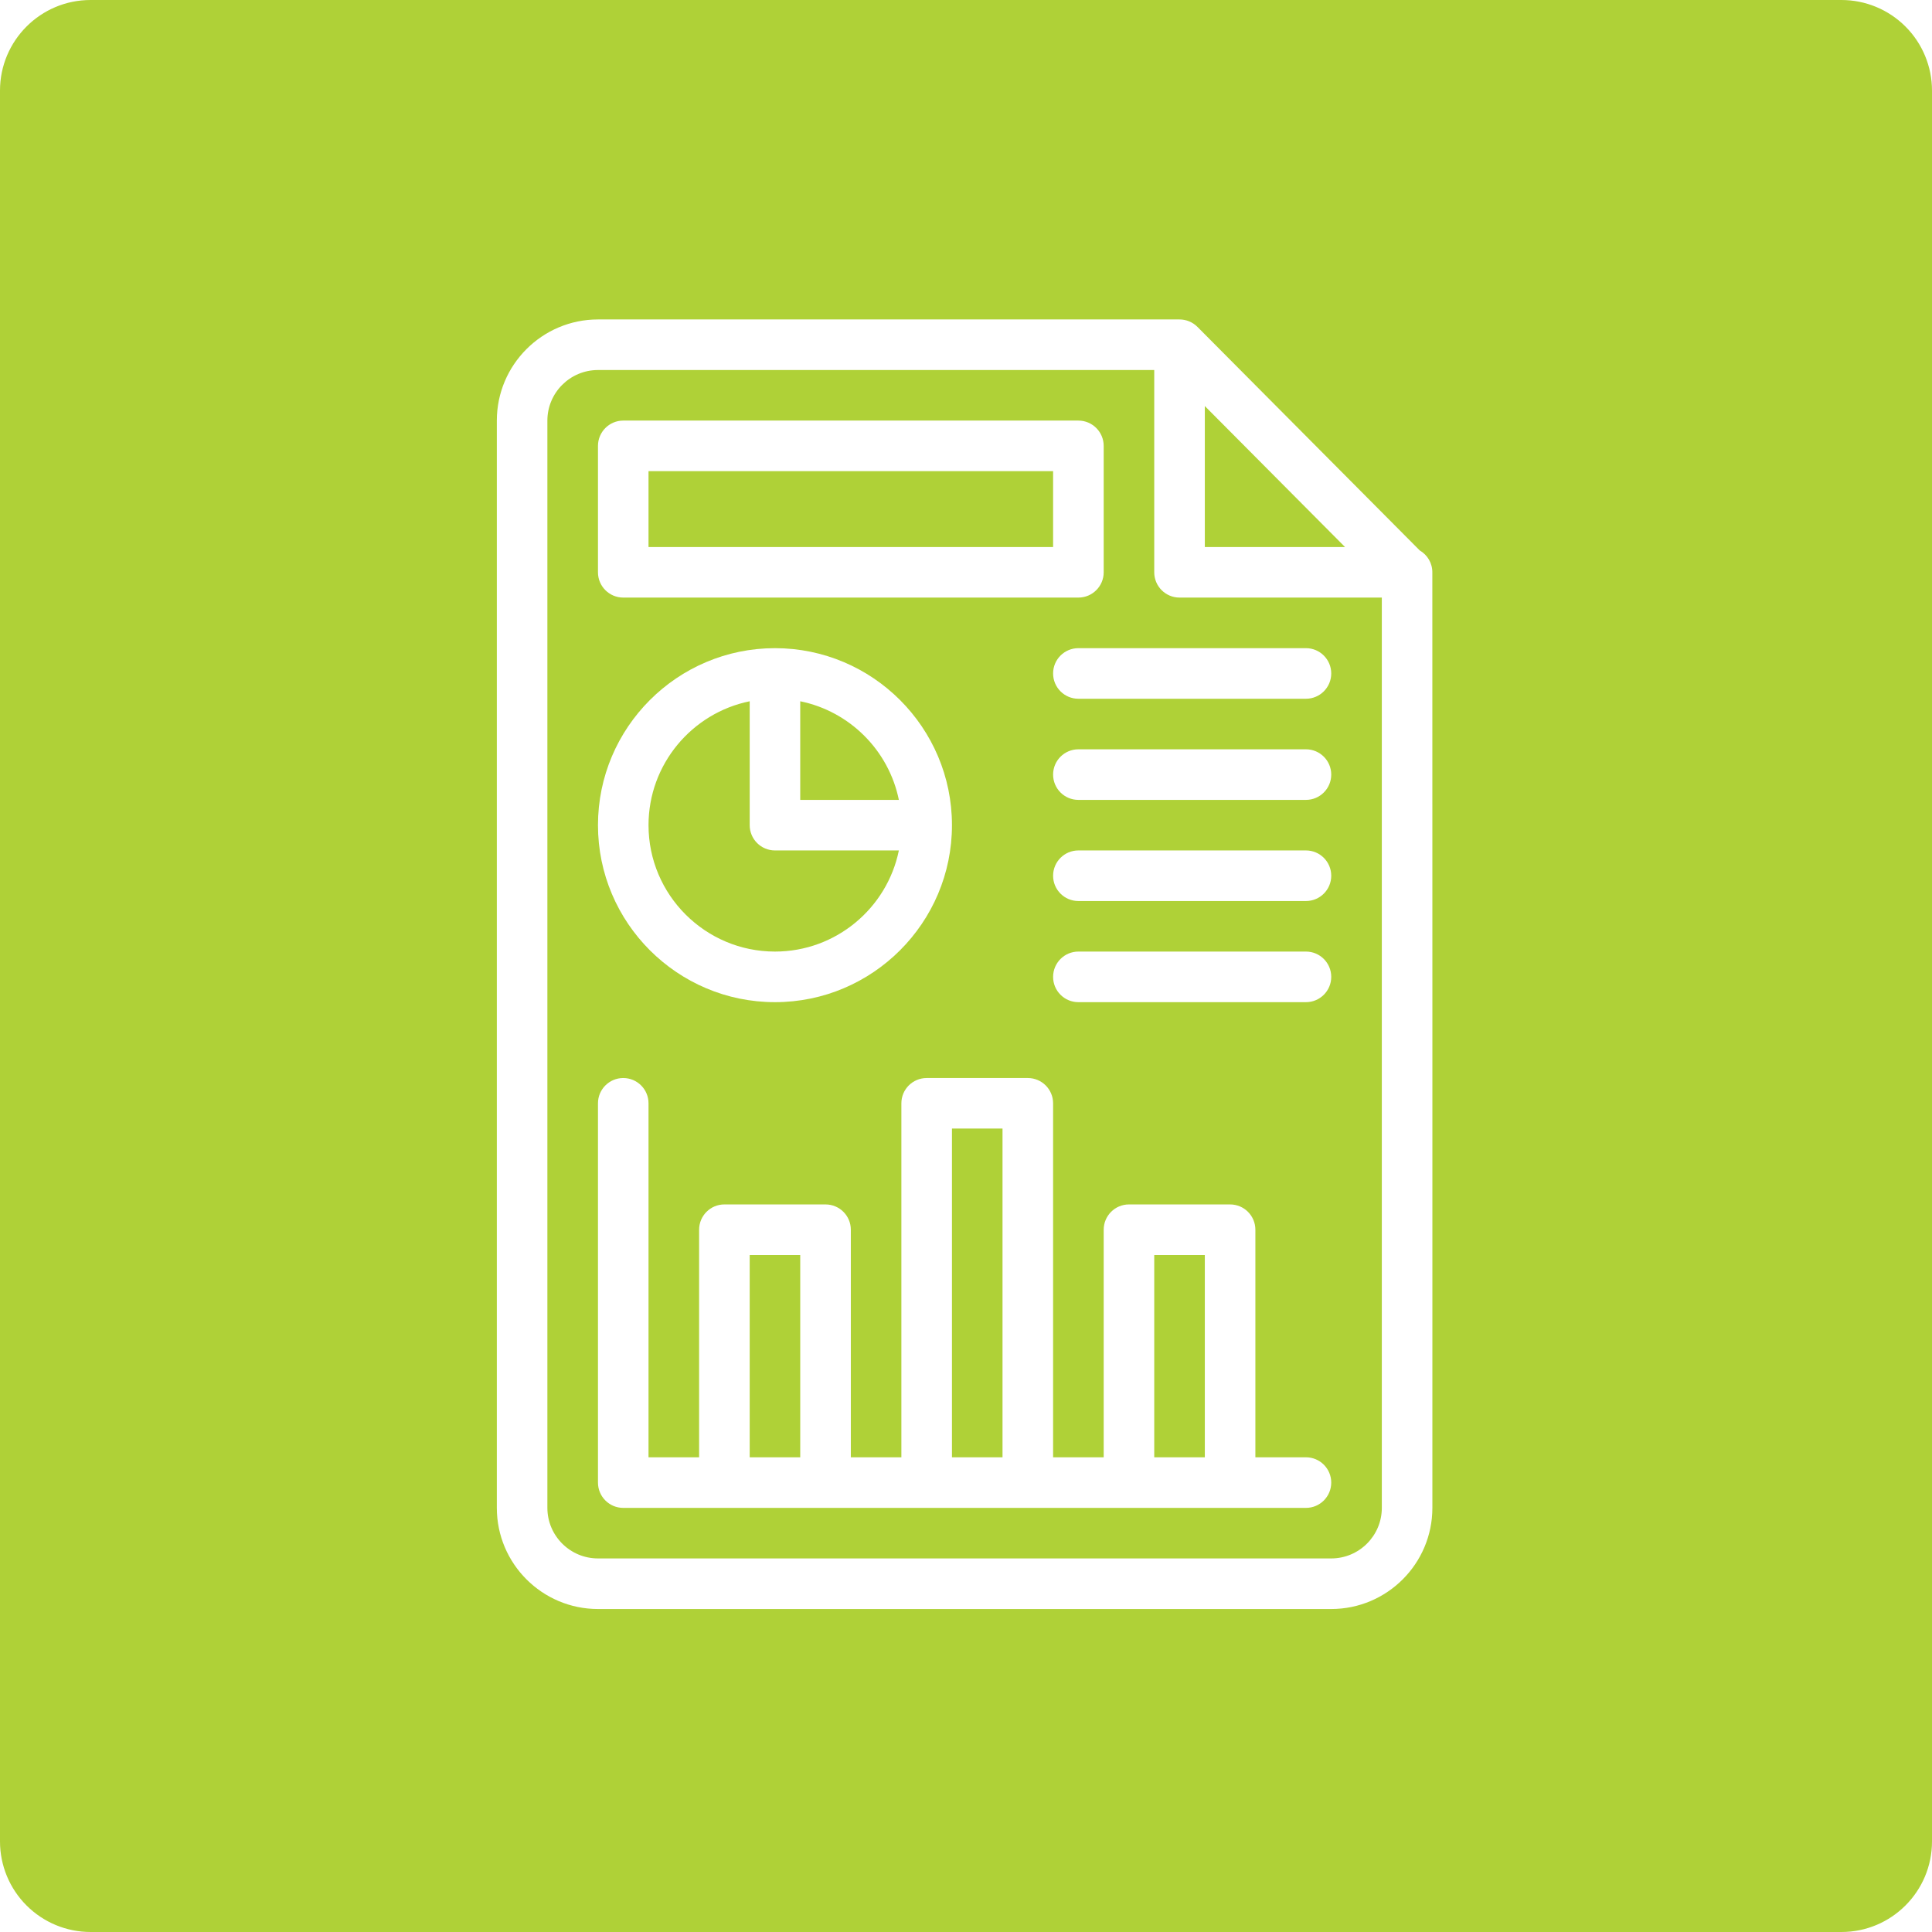<svg xmlns="http://www.w3.org/2000/svg" xmlns:xlink="http://www.w3.org/1999/xlink" width="256" zoomAndPan="magnify" viewBox="0 0 192 192" height="256" preserveAspectRatio="xMidYMid meet" version="1.2"><defs><clipPath id="f701a39251"><path d="M 9 0 L 183 0 C 185.387 0 187.676 0.949 189.363 2.637 C 191.051 4.324 192 6.613 192 9 L 192 183 C 192 187.969 187.969 192 183 192 L 9 192 C 6.613 192 4.324 191.051 2.637 189.363 C 0.949 187.676 0 185.387 0 183 L 0 9 C 0 4.031 4.031 0 9 0 Z M 9 0 "/></clipPath><clipPath id="d8af48b84d"><path d="M 49.375 31.73 L 142.375 31.73 L 142.375 159.98 L 49.375 159.98 Z M 49.375 31.73 "/></clipPath></defs><g id="edbf8c72ce"><rect x="0" width="192" y="0" height="192" style="fill:#ffffff;fill-opacity:1;stroke:none;"/><rect x="0" width="192" y="0" height="192" style="fill:#ffffff;fill-opacity:1;stroke:none;"/><g clip-rule="nonzero" clip-path="url(#f701a39251)"><rect x="0" width="192" y="0" height="192" style="fill:#afd137;fill-opacity:1;stroke:none;"/></g><g clip-rule="nonzero" clip-path="url(#d8af48b84d)"><path style=" stroke:none;fill-rule:nonzero;fill:#ffffff;fill-opacity:1;" d="M 141.094 54.703 C 141.066 54.676 118.973 32.461 119 32.484 C 118.535 32.02 117.895 31.746 117.219 31.746 L 59.426 31.746 C 53.883 31.746 49.375 36.258 49.375 41.797 L 49.375 149.852 C 49.375 155.395 53.883 159.902 59.426 159.902 L 132.297 159.902 C 137.84 159.902 142.348 155.395 142.348 149.852 C 142.348 148.309 142.352 57.125 142.344 56.938 C 142.367 55.973 141.855 55.145 141.094 54.703 Z M 119.734 40.352 L 133.668 54.363 L 119.734 54.363 Z M 132.297 154.875 L 59.426 154.875 C 56.652 154.875 54.398 152.621 54.398 149.852 L 54.398 41.797 C 54.398 39.027 56.652 36.773 59.426 36.773 L 114.707 36.773 L 114.707 56.875 C 114.707 58.262 115.832 59.387 117.219 59.387 L 137.324 59.387 L 137.324 149.852 C 137.324 152.621 135.07 154.875 132.297 154.875 Z M 132.297 154.875 "/></g><path style=" stroke:none;fill-rule:nonzero;fill:#ffffff;fill-opacity:1;" d="M 77.016 99.594 C 86.715 99.594 94.605 91.703 94.605 82.004 C 94.605 72.305 86.715 64.414 77.016 64.414 C 67.316 64.414 59.426 72.305 59.426 82.004 C 59.426 91.703 67.316 99.594 77.016 99.594 Z M 89.328 79.492 L 79.527 79.492 L 79.527 69.691 C 84.445 70.695 88.324 74.574 89.328 79.492 Z M 74.504 69.691 L 74.504 82.004 C 74.504 83.391 75.629 84.516 77.016 84.516 L 89.328 84.516 C 88.16 90.246 83.082 94.566 77.016 94.566 C 70.086 94.566 64.449 88.934 64.449 82.004 C 64.449 75.938 68.773 70.859 74.504 69.691 Z M 74.504 69.691 "/><path style=" stroke:none;fill-rule:nonzero;fill:#ffffff;fill-opacity:1;" d="M 129.785 144.824 L 124.758 144.824 L 124.758 122.211 C 124.758 120.82 123.633 119.695 122.246 119.695 L 112.195 119.695 C 110.809 119.695 109.684 120.82 109.684 122.211 L 109.684 144.824 L 104.656 144.824 L 104.656 109.645 C 104.656 108.258 103.531 107.133 102.145 107.133 L 92.094 107.133 C 90.703 107.133 89.578 108.258 89.578 109.645 L 89.578 144.824 L 84.555 144.824 L 84.555 122.211 C 84.555 120.82 83.43 119.695 82.039 119.695 L 71.988 119.695 C 70.602 119.695 69.477 120.82 69.477 122.211 L 69.477 144.824 L 64.449 144.824 L 64.449 109.645 C 64.449 108.258 63.324 107.133 61.938 107.133 C 60.551 107.133 59.426 108.258 59.426 109.645 L 59.426 147.336 C 59.426 148.727 60.551 149.852 61.938 149.852 C 78.027 149.852 116.441 149.852 129.785 149.852 C 131.172 149.852 132.297 148.727 132.297 147.336 C 132.297 145.949 131.172 144.824 129.785 144.824 Z M 74.504 144.824 L 74.504 124.723 L 79.527 124.723 L 79.527 144.824 Z M 94.605 144.824 L 94.605 112.156 L 99.629 112.156 L 99.629 144.824 Z M 114.707 144.824 L 114.707 124.723 L 119.734 124.723 L 119.734 144.824 Z M 114.707 144.824 "/><path style=" stroke:none;fill-rule:nonzero;fill:#ffffff;fill-opacity:1;" d="M 61.938 59.387 L 107.168 59.387 C 108.555 59.387 109.684 58.262 109.684 56.875 L 109.684 44.312 C 109.684 42.926 108.555 41.797 107.168 41.797 L 61.938 41.797 C 60.551 41.797 59.426 42.926 59.426 44.312 L 59.426 56.875 C 59.426 58.262 60.551 59.387 61.938 59.387 Z M 64.449 46.824 L 104.656 46.824 L 104.656 54.363 L 64.449 54.363 Z M 64.449 46.824 "/><path style=" stroke:none;fill-rule:nonzero;fill:#ffffff;fill-opacity:1;" d="M 129.785 64.414 L 107.168 64.414 C 105.781 64.414 104.656 65.539 104.656 66.926 C 104.656 68.316 105.781 69.441 107.168 69.441 L 129.785 69.441 C 131.172 69.441 132.297 68.316 132.297 66.926 C 132.297 65.539 131.172 64.414 129.785 64.414 Z M 129.785 64.414 "/><path style=" stroke:none;fill-rule:nonzero;fill:#ffffff;fill-opacity:1;" d="M 129.785 74.465 L 107.168 74.465 C 105.781 74.465 104.656 75.59 104.656 76.977 C 104.656 78.367 105.781 79.492 107.168 79.492 L 129.785 79.492 C 131.172 79.492 132.297 78.367 132.297 76.977 C 132.297 75.59 131.172 74.465 129.785 74.465 Z M 129.785 74.465 "/><path style=" stroke:none;fill-rule:nonzero;fill:#ffffff;fill-opacity:1;" d="M 129.785 84.516 L 107.168 84.516 C 105.781 84.516 104.656 85.641 104.656 87.031 C 104.656 88.418 105.781 89.543 107.168 89.543 L 129.785 89.543 C 131.172 89.543 132.297 88.418 132.297 87.031 C 132.297 85.641 131.172 84.516 129.785 84.516 Z M 129.785 84.516 "/><path style=" stroke:none;fill-rule:nonzero;fill:#ffffff;fill-opacity:1;" d="M 129.785 94.566 L 107.168 94.566 C 105.781 94.566 104.656 95.691 104.656 97.082 C 104.656 98.469 105.781 99.594 107.168 99.594 L 129.785 99.594 C 131.172 99.594 132.297 98.469 132.297 97.082 C 132.297 95.691 131.172 94.566 129.785 94.566 Z M 129.785 94.566 "/></g></svg>